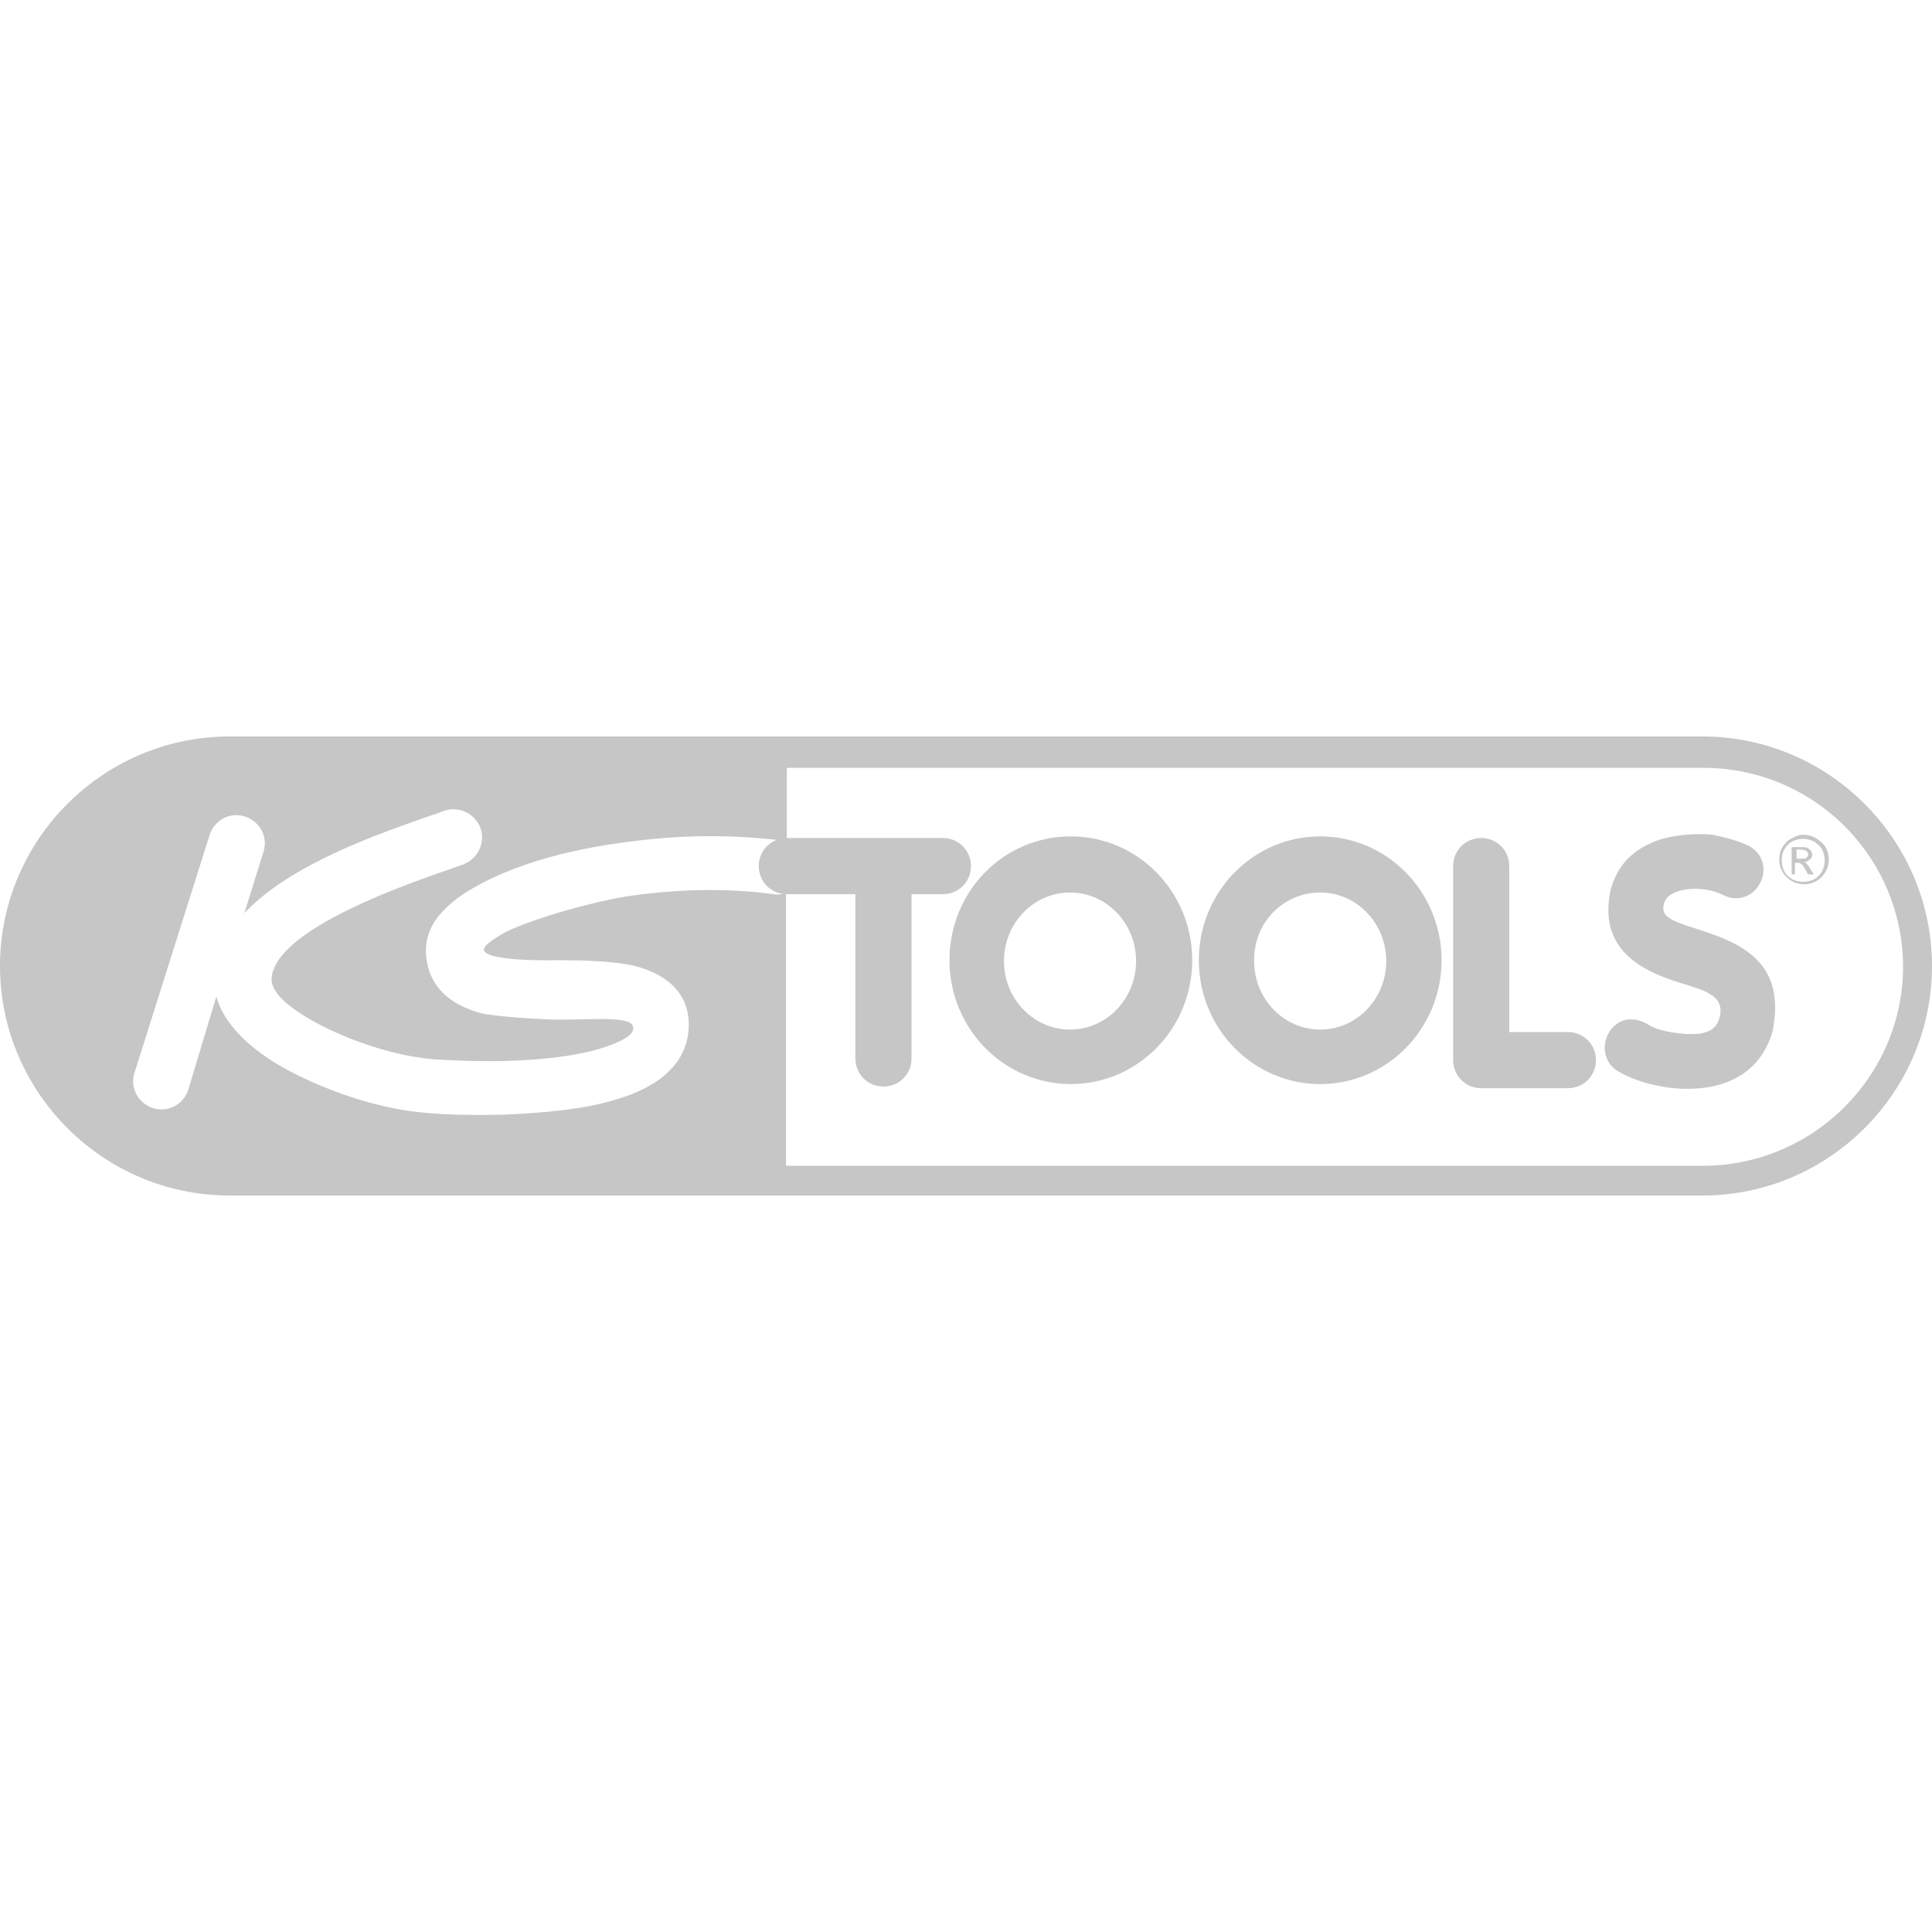 <?xml version="1.0" encoding="utf-8"?>
<!-- Generator: Adobe Illustrator 25.4.8, SVG Export Plug-In . SVG Version: 6.00 Build 0)  -->
<svg version="1.1" id="Ebene_1" xmlns="http://www.w3.org/2000/svg" xmlns:xlink="http://www.w3.org/1999/xlink" x="0px" y="0px"
	 viewBox="0 0 234 234" style="enable-background:new 0 0 234 234;" xml:space="preserve">
<style type="text/css">
	.st0{fill:#FFFFFF;}
	.st1{fill-rule:evenodd;clip-rule:evenodd;fill:#C6C6C6;}
	.st2{fill:#C6C6C6;}
</style>
<rect x="0" class="st0" width="234" height="234"/>
<g>
	<path class="st1" d="M206.2,89.2H27.8C12.5,89.2,0,101.7,0,117s12.5,27.8,27.8,27.8h178.4c15.3,0,27.8-12.5,27.8-27.8
		C234,101.7,221.5,89.2,206.2,89.2z M206.2,141.2h-111v-33c-0.5,0.1-1,0.2-1.5,0.1c-5.9-0.8-12.1-0.6-18,0.3
		c-3.1,0.5-10.3,2.3-14.5,4.3c-0.7,0.4-2.6,1.5-2.6,2.1c0.1,1.5,8.4,1.3,8.9,1.3c3.4,0,6.8,0.1,9.4,0.7c3.9,1,6.8,3.4,6.5,7.7
		c-0.3,4.4-4,7.1-8.9,8.5c-3.9,1.2-8.9,1.6-13.3,1.8c-3.9,0.1-7.4,0-9.4-0.2c-5.4-0.4-11.2-2.3-16-4.7c-4.6-2.3-8.5-5.5-9.6-9.4
		L22.8,132c-0.6,1.8-2.5,2.8-4.3,2.2c-1.8-0.6-2.8-2.5-2.2-4.3l9.1-28.8c0.6-1.8,2.5-2.8,4.3-2.2c1.8,0.6,2.8,2.5,2.2,4.3l-2.3,7.4
		c5.6-6,16.5-9.7,22.8-11.9c1.5-0.5,0,0,1.4-0.5c1.8-0.6,3.7,0.3,4.4,2.1c0.6,1.8-0.3,3.7-2.1,4.4c-2.2,0.8-1,0.3-1.4,0.5
		c-4.9,1.7-21.2,7.2-21.8,13.2c-0.2,2,2.7,4.1,6.2,5.9c4,2,8.9,3.6,13.4,4c1.9,0.1,5.1,0.3,8.7,0.2c3.9-0.1,8.2-0.5,11.5-1.5
		c1.6-0.5,4.1-1.4,4-2.5c0-1.5-4.6-1-9-1c-2,0-8.1-0.4-9.5-0.8c-3.6-1-6.3-3.1-6.6-7.1c-0.1-1.7,0.4-3.2,1.4-4.5
		c0.8-1,1.9-2,3.1-2.8c6-3.9,14.2-5.7,21.3-6.5c5.7-0.7,11.6-0.7,17.3,0c0.2,0,0.4,0.1,0.6,0.1v-8.9h111c13.4,0,24.2,10.8,24.2,24.2
		C230.4,130.4,219.6,141.2,206.2,141.2z"/>
	<path class="st2" d="M110.4,108.3v19.9c0,1.9-1.5,3.4-3.4,3.4s-3.4-1.5-3.4-3.4v-19.9h-8.3c-1.9,0-3.4-1.5-3.4-3.4s1.5-3.4,3.4-3.4
		h18.9c1.9,0,3.4,1.5,3.4,3.4s-1.5,3.4-3.4,3.4H110.4L110.4,108.3z"/>
	<path class="st1" d="M129.6,108.1c4.4,0,8,3.7,8,8.3c0,4.6-3.6,8.3-8,8.3c-4.4,0-8-3.7-8-8.3C121.6,111.8,125.2,108.1,129.6,108.1
		L129.6,108.1z M129.7,101.3c8.1,0,14.7,6.7,14.7,15s-6.6,15-14.7,15s-14.7-6.7-14.7-15S121.5,101.3,129.7,101.3L129.7,101.3z"/>
	<path class="st1" d="M159.9,108.1c4.4,0,8,3.7,8,8.3c0,4.6-3.6,8.3-8,8.3c-4.4,0-8-3.7-8-8.3C151.8,111.8,155.4,108.1,159.9,108.1
		L159.9,108.1z M159.9,101.3c8.1,0,14.7,6.7,14.7,15s-6.6,15-14.7,15s-14.7-6.7-14.7-15S151.8,101.3,159.9,101.3L159.9,101.3z"/>
	<path class="st2" d="M176,104.9c0-1.9,1.5-3.4,3.4-3.4s3.4,1.5,3.4,3.4V125h7.1c1.9,0,3.4,1.5,3.4,3.4c0,1.9-1.5,3.4-3.4,3.4
		l-10.5,0c-1.9,0-3.4-1.5-3.4-3.4L176,104.9L176,104.9z"/>
	<path class="st2" d="M211.7,102.4c1.7,0.8,2.4,2.8,1.5,4.5c-0.8,1.7-2.8,2.4-4.5,1.5c-1.6-0.8-3.9-1-5.6-0.4
		c-0.8,0.3-1.4,0.7-1.6,1.6c-0.3,1.4,0.8,1.9,4,2.9c5.3,1.7,10.6,3.9,9.3,11.8c-0.2,1.5-1.1,3.1-1.8,4c-1.6,2-3.8,3-6.2,3.4
		c-2.1,0.3-4.2,0.2-6-0.2c-1.8-0.3-4.1-1.2-5.2-2c-1.5-1.2-1.6-3.3-0.5-4.8c1.2-1.5,3-1.6,4.7-0.5c1.1,0.7,4.1,1.2,6,1
		c1.3-0.2,2.2-0.7,2.5-2.1c0.6-2.6-2.1-3.2-4.6-4c-5.4-1.6-9.6-4.3-8.8-10.3c0.1-1,0.4-1.9,0.8-2.7c1.1-2.3,3-3.6,5.3-4.4
		c2-0.6,4.3-0.8,6.4-0.6C208.9,101.4,210.4,101.8,211.7,102.4L211.7,102.4z"/>
	<path class="st2" d="M218.4,101.1c0.5,0,1,0.1,1.5,0.4c0.5,0.3,0.9,0.6,1.2,1.1c0.3,0.5,0.4,1,0.4,1.5c0,0.5-0.1,1-0.4,1.5
		c-0.3,0.5-0.7,0.9-1.1,1.1c-0.5,0.3-1,0.4-1.5,0.4c-0.5,0-1-0.1-1.5-0.4c-0.5-0.3-0.9-0.7-1.1-1.1c-0.3-0.5-0.4-1-0.4-1.5
		c0-0.5,0.1-1.1,0.4-1.5c0.3-0.5,0.7-0.9,1.2-1.1C217.4,101.3,217.9,101.1,218.4,101.1L218.4,101.1z M218.4,101.6
		c-0.4,0-0.9,0.1-1.3,0.3s-0.7,0.5-1,1c-0.2,0.4-0.3,0.8-0.3,1.3c0,0.4,0.1,0.9,0.3,1.3c0.2,0.4,0.5,0.7,1,1
		c0.4,0.2,0.8,0.3,1.3,0.3c0.4,0,0.9-0.1,1.3-0.3c0.4-0.2,0.7-0.5,1-1c0.2-0.4,0.3-0.8,0.3-1.3c0-0.4-0.1-0.9-0.3-1.3
		c-0.2-0.4-0.6-0.7-1-1C219.2,101.7,218.8,101.6,218.4,101.6L218.4,101.6z M217,105.9v-3.3h1.1c0.4,0,0.7,0,0.8,0.1
		c0.2,0.1,0.3,0.2,0.4,0.3c0.1,0.2,0.2,0.3,0.2,0.5c0,0.2-0.1,0.5-0.3,0.6c-0.2,0.2-0.4,0.3-0.7,0.3c0.1,0,0.2,0.1,0.3,0.2
		c0.1,0.1,0.3,0.3,0.5,0.7l0.4,0.6h-0.7l-0.3-0.5c-0.2-0.4-0.4-0.7-0.6-0.8c-0.1-0.1-0.2-0.1-0.4-0.1h-0.3v1.4L217,105.9L217,105.9z
		 M217.6,104h0.6c0.3,0,0.5,0,0.6-0.1c0.1-0.1,0.2-0.2,0.2-0.4c0-0.1,0-0.2-0.1-0.3c-0.1-0.1-0.1-0.1-0.2-0.2
		c-0.1,0-0.3-0.1-0.5-0.1h-0.6L217.6,104L217.6,104z"/>
</g>
</svg>

